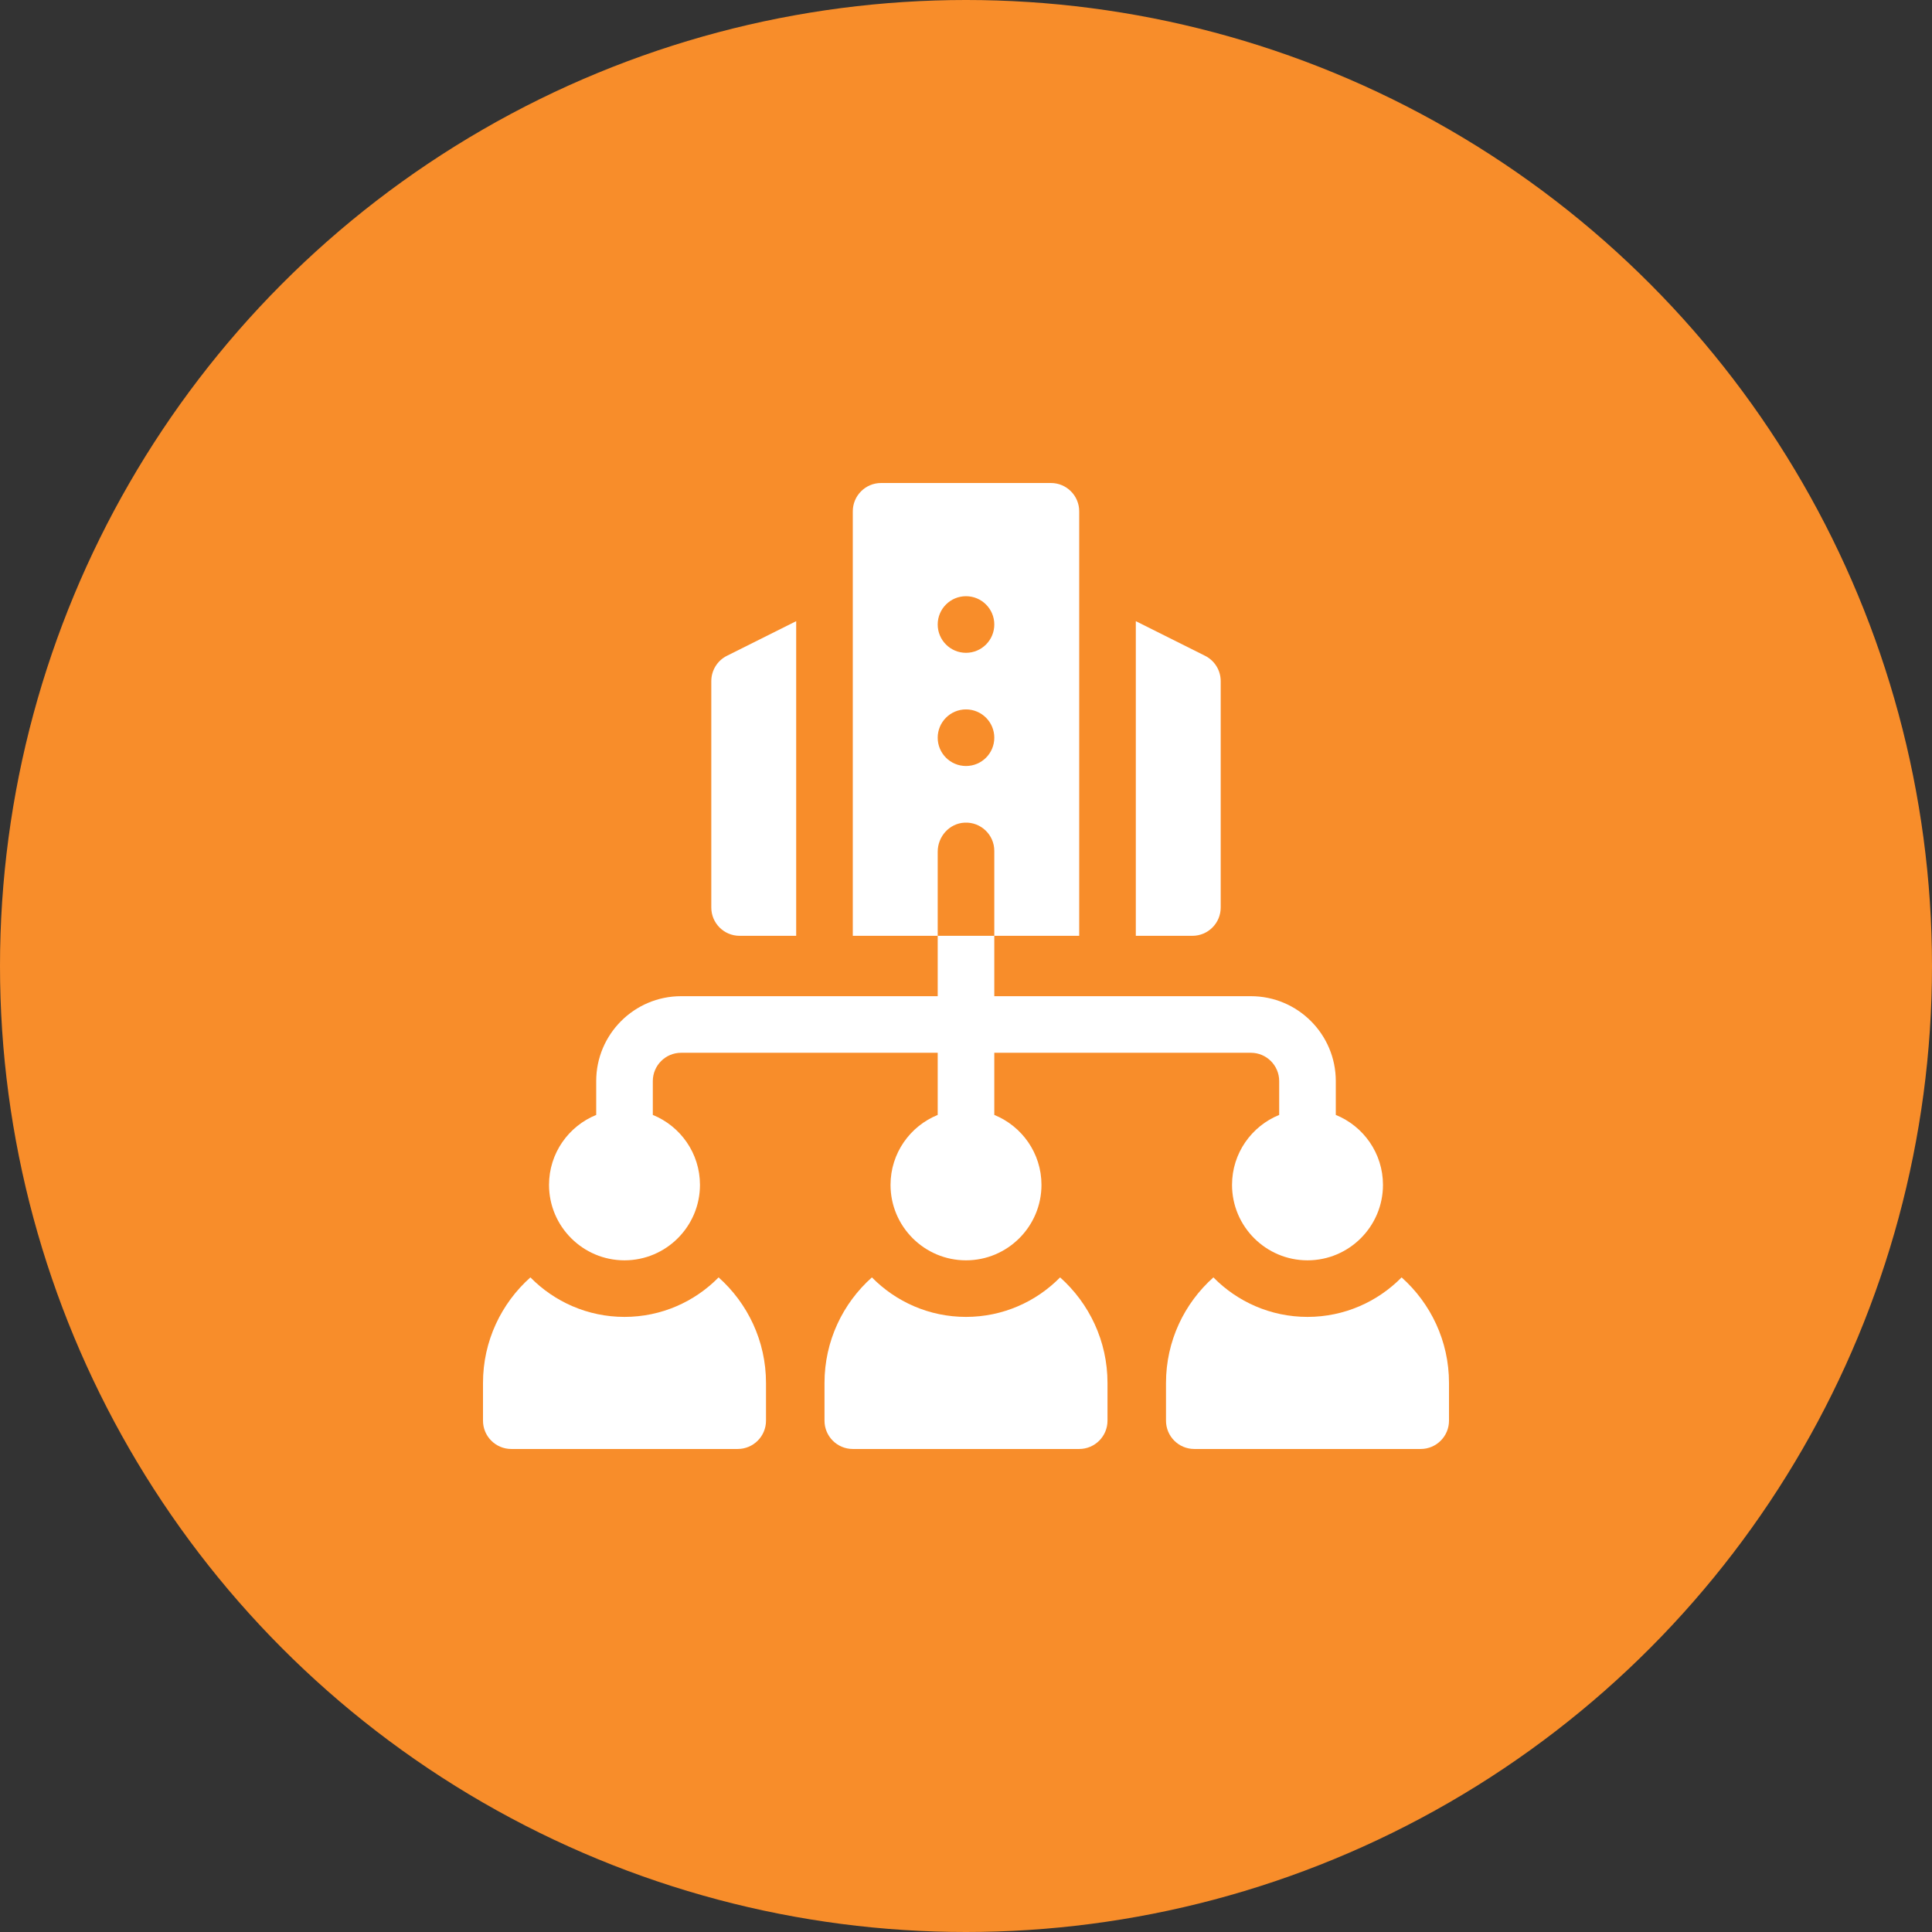 <svg width="96" height="96" viewBox="0 0 96 96" fill="none" xmlns="http://www.w3.org/2000/svg">
<rect x="0" y="0" width="96" height="96" fill="#333333" stroke="none"/>
<circle cx="48" cy="48" r="48" fill="#F88D2A"/>
<g clip-path="url(#clip0_9893_19125)">
<path d="M69.645 63.473C68.453 64.684 66.798 65.436 64.969 65.436C63.14 65.436 61.484 64.684 60.293 63.473C58.849 64.761 57.938 66.635 57.938 68.718V70.593C57.938 71.369 58.567 71.999 59.344 71.999H70.594C71.37 71.999 72 71.369 72 70.593V68.718C72 66.635 71.089 64.761 69.645 63.473Z" fill="white"/>
<path d="M52.676 63.473C51.485 64.684 49.829 65.436 48 65.436C46.171 65.436 44.515 64.684 43.324 63.473C41.88 64.761 40.969 66.635 40.969 68.718V70.593C40.969 71.369 41.598 71.999 42.375 71.999H53.625C54.402 71.999 55.031 71.369 55.031 70.593V68.718C55.031 66.635 54.12 64.761 52.676 63.473Z" fill="white"/>
<path d="M31.031 62.625C33.099 62.625 34.781 60.943 34.781 58.875C34.781 57.304 33.81 55.957 32.438 55.4V53.719C32.438 52.943 33.068 52.312 33.844 52.312H46.594V55.4C45.221 55.957 44.25 57.304 44.25 58.875C44.25 60.943 45.932 62.625 48 62.625C50.068 62.625 51.75 60.943 51.75 58.875C51.75 57.304 50.779 55.957 49.406 55.4V52.312H62.156C62.932 52.312 63.562 52.943 63.562 53.719V55.4C62.19 55.957 61.219 57.304 61.219 58.875C61.219 60.943 62.901 62.625 64.969 62.625C67.037 62.625 68.719 60.943 68.719 58.875C68.719 57.304 67.748 55.957 66.375 55.4V53.719C66.375 51.392 64.483 49.5 62.156 49.5H49.406V46.5H46.594V49.5H33.844C31.517 49.5 29.625 51.392 29.625 53.719V55.4C28.252 55.957 27.281 57.304 27.281 58.875C27.281 60.943 28.963 62.625 31.031 62.625Z" fill="white"/>
<path d="M35.707 63.473C34.516 64.684 32.86 65.436 31.031 65.436C29.202 65.436 27.547 64.684 26.355 63.473C24.911 64.761 24 66.635 24 68.718V70.593C24 71.369 24.63 71.999 25.406 71.999H36.656C37.433 71.999 38.062 71.369 38.062 70.593V68.718C38.062 66.635 37.151 64.761 35.707 63.473Z" fill="white"/>
<path d="M36.75 46.5H39.562V30.865L36.121 32.586C35.645 32.824 35.344 33.311 35.344 33.844V45.094C35.344 45.87 35.973 46.5 36.75 46.5Z" fill="white"/>
<path d="M60.656 45.094V33.844C60.656 33.311 60.355 32.824 59.879 32.586L56.438 30.865V46.5H59.25C60.027 46.5 60.656 45.87 60.656 45.094Z" fill="white"/>
<path d="M47.932 40.877C48.74 40.839 49.406 41.482 49.406 42.281V46.5H53.625V25.406C53.625 24.63 52.995 24 52.219 24H43.781C43.005 24 42.375 24.63 42.375 25.406V46.5H46.594V42.321C46.594 41.564 47.176 40.912 47.932 40.877ZM48 29.625C48.777 29.625 49.406 30.255 49.406 31.031C49.406 31.808 48.777 32.438 48 32.438C47.223 32.438 46.594 31.808 46.594 31.031C46.594 30.255 47.223 29.625 48 29.625ZM48 35.25C48.777 35.25 49.406 35.88 49.406 36.656C49.406 37.433 48.777 38.062 48 38.062C47.223 38.062 46.594 37.433 46.594 36.656C46.594 35.88 47.223 35.25 48 35.25Z" fill="white"/>
</g>
<defs>
<clipPath id="clip0_9893_19125">
<rect width="48" height="48" fill="white" transform="translate(24 24)"/>
</clipPath>
</defs>
</svg>
